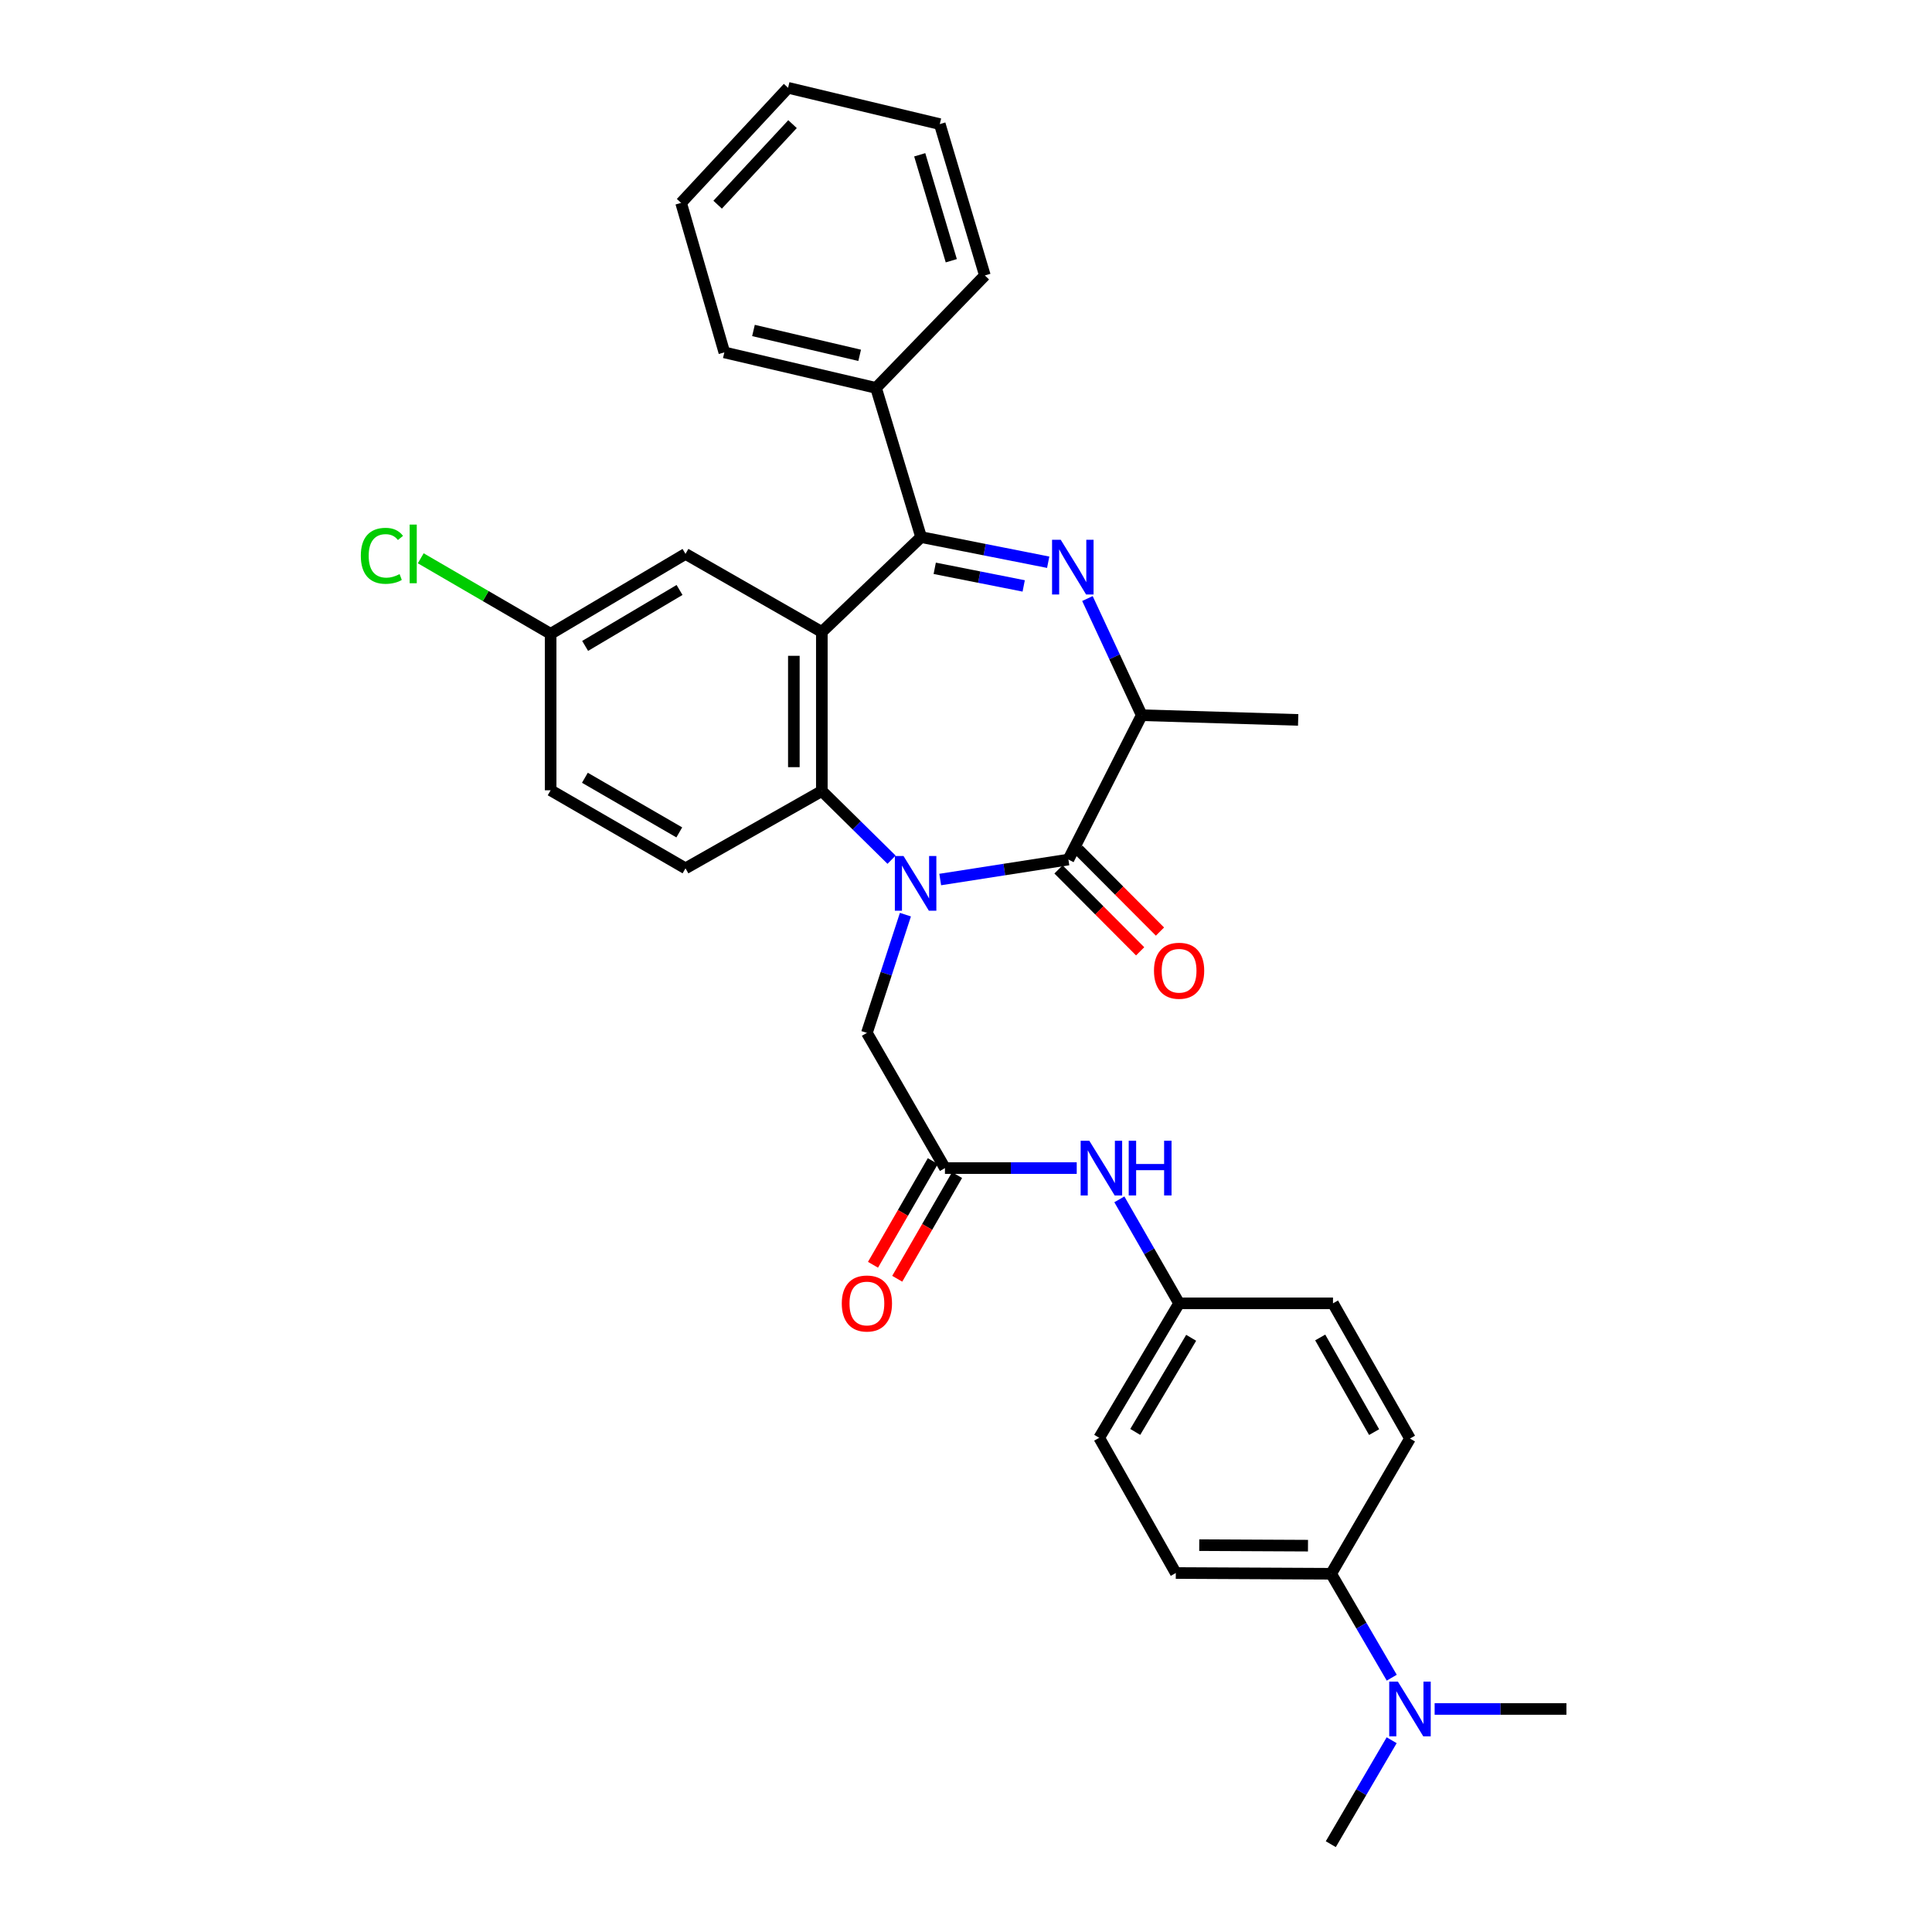 <?xml version='1.0' encoding='iso-8859-1'?>
<svg version='1.1' baseProfile='full'
              xmlns='http://www.w3.org/2000/svg'
                      xmlns:rdkit='http://www.rdkit.org/xml'
                      xmlns:xlink='http://www.w3.org/1999/xlink'
                  xml:space='preserve'
width='1000px' height='1000px' viewBox='0 0 1000 1000'>
<!-- END OF HEADER -->
<rect style='opacity:1.0;fill:#FFFFFF;stroke:none' width='1000' height='1000' x='0' y='0'> </rect>
<path class='bond-3' d='M 486.658,455.242 L 519.833,450.07' style='fill:none;fill-rule:evenodd;stroke:#0000FF;stroke-width:6px;stroke-linecap:butt;stroke-linejoin:miter;stroke-opacity:1' />
<path class='bond-3' d='M 519.833,450.07 L 553.007,444.899' style='fill:none;fill-rule:evenodd;stroke:#000000;stroke-width:6px;stroke-linecap:butt;stroke-linejoin:miter;stroke-opacity:1' />
<path class='bond-4' d='M 461.474,444.975 L 443.428,427.204' style='fill:none;fill-rule:evenodd;stroke:#0000FF;stroke-width:6px;stroke-linecap:butt;stroke-linejoin:miter;stroke-opacity:1' />
<path class='bond-4' d='M 443.428,427.204 L 425.382,409.434' style='fill:none;fill-rule:evenodd;stroke:#000000;stroke-width:6px;stroke-linecap:butt;stroke-linejoin:miter;stroke-opacity:1' />
<path class='bond-6' d='M 468.641,473.423 L 458.672,504.021' style='fill:none;fill-rule:evenodd;stroke:#0000FF;stroke-width:6px;stroke-linecap:butt;stroke-linejoin:miter;stroke-opacity:1' />
<path class='bond-6' d='M 458.672,504.021 L 448.704,534.62' style='fill:none;fill-rule:evenodd;stroke:#000000;stroke-width:6px;stroke-linecap:butt;stroke-linejoin:miter;stroke-opacity:1' />
<path class='bond-0' d='M 562.857,309.808 L 576.904,339.997' style='fill:none;fill-rule:evenodd;stroke:#0000FF;stroke-width:6px;stroke-linecap:butt;stroke-linejoin:miter;stroke-opacity:1' />
<path class='bond-0' d='M 576.904,339.997 L 590.951,370.186' style='fill:none;fill-rule:evenodd;stroke:#000000;stroke-width:6px;stroke-linecap:butt;stroke-linejoin:miter;stroke-opacity:1' />
<path class='bond-32' d='M 542.543,291.013 L 509.65,284.504' style='fill:none;fill-rule:evenodd;stroke:#0000FF;stroke-width:6px;stroke-linecap:butt;stroke-linejoin:miter;stroke-opacity:1' />
<path class='bond-32' d='M 509.65,284.504 L 476.757,277.994' style='fill:none;fill-rule:evenodd;stroke:#000000;stroke-width:6px;stroke-linecap:butt;stroke-linejoin:miter;stroke-opacity:1' />
<path class='bond-32' d='M 529.864,303.27 L 506.838,298.713' style='fill:none;fill-rule:evenodd;stroke:#0000FF;stroke-width:6px;stroke-linecap:butt;stroke-linejoin:miter;stroke-opacity:1' />
<path class='bond-32' d='M 506.838,298.713 L 483.813,294.157' style='fill:none;fill-rule:evenodd;stroke:#000000;stroke-width:6px;stroke-linecap:butt;stroke-linejoin:miter;stroke-opacity:1' />
<path class='bond-1' d='M 425.382,327.1 L 425.382,409.434' style='fill:none;fill-rule:evenodd;stroke:#000000;stroke-width:6px;stroke-linecap:butt;stroke-linejoin:miter;stroke-opacity:1' />
<path class='bond-1' d='M 410.897,339.45 L 410.897,397.084' style='fill:none;fill-rule:evenodd;stroke:#000000;stroke-width:6px;stroke-linecap:butt;stroke-linejoin:miter;stroke-opacity:1' />
<path class='bond-2' d='M 425.382,327.1 L 476.757,277.994' style='fill:none;fill-rule:evenodd;stroke:#000000;stroke-width:6px;stroke-linecap:butt;stroke-linejoin:miter;stroke-opacity:1' />
<path class='bond-9' d='M 425.382,327.1 L 354.814,286.702' style='fill:none;fill-rule:evenodd;stroke:#000000;stroke-width:6px;stroke-linecap:butt;stroke-linejoin:miter;stroke-opacity:1' />
<path class='bond-12' d='M 476.757,277.994 L 453.436,200.779' style='fill:none;fill-rule:evenodd;stroke:#000000;stroke-width:6px;stroke-linecap:butt;stroke-linejoin:miter;stroke-opacity:1' />
<path class='bond-5' d='M 553.007,444.899 L 590.951,370.186' style='fill:none;fill-rule:evenodd;stroke:#000000;stroke-width:6px;stroke-linecap:butt;stroke-linejoin:miter;stroke-opacity:1' />
<path class='bond-11' d='M 547.878,450.012 L 569.008,471.211' style='fill:none;fill-rule:evenodd;stroke:#000000;stroke-width:6px;stroke-linecap:butt;stroke-linejoin:miter;stroke-opacity:1' />
<path class='bond-11' d='M 569.008,471.211 L 590.139,492.41' style='fill:none;fill-rule:evenodd;stroke:#FF0000;stroke-width:6px;stroke-linecap:butt;stroke-linejoin:miter;stroke-opacity:1' />
<path class='bond-11' d='M 558.137,439.786 L 579.267,460.985' style='fill:none;fill-rule:evenodd;stroke:#000000;stroke-width:6px;stroke-linecap:butt;stroke-linejoin:miter;stroke-opacity:1' />
<path class='bond-11' d='M 579.267,460.985 L 600.398,482.184' style='fill:none;fill-rule:evenodd;stroke:#FF0000;stroke-width:6px;stroke-linecap:butt;stroke-linejoin:miter;stroke-opacity:1' />
<path class='bond-8' d='M 425.382,409.434 L 354.814,449.446' style='fill:none;fill-rule:evenodd;stroke:#000000;stroke-width:6px;stroke-linecap:butt;stroke-linejoin:miter;stroke-opacity:1' />
<path class='bond-24' d='M 590.951,370.186 L 671.933,372.625' style='fill:none;fill-rule:evenodd;stroke:#000000;stroke-width:6px;stroke-linecap:butt;stroke-linejoin:miter;stroke-opacity:1' />
<path class='bond-7' d='M 448.704,534.62 L 489.102,604.601' style='fill:none;fill-rule:evenodd;stroke:#000000;stroke-width:6px;stroke-linecap:butt;stroke-linejoin:miter;stroke-opacity:1' />
<path class='bond-10' d='M 489.102,604.601 L 523.211,604.601' style='fill:none;fill-rule:evenodd;stroke:#000000;stroke-width:6px;stroke-linecap:butt;stroke-linejoin:miter;stroke-opacity:1' />
<path class='bond-10' d='M 523.211,604.601 L 557.319,604.601' style='fill:none;fill-rule:evenodd;stroke:#0000FF;stroke-width:6px;stroke-linecap:butt;stroke-linejoin:miter;stroke-opacity:1' />
<path class='bond-15' d='M 482.829,600.981 L 467.345,627.813' style='fill:none;fill-rule:evenodd;stroke:#000000;stroke-width:6px;stroke-linecap:butt;stroke-linejoin:miter;stroke-opacity:1' />
<path class='bond-15' d='M 467.345,627.813 L 451.861,654.645' style='fill:none;fill-rule:evenodd;stroke:#FF0000;stroke-width:6px;stroke-linecap:butt;stroke-linejoin:miter;stroke-opacity:1' />
<path class='bond-15' d='M 495.375,608.221 L 479.891,635.053' style='fill:none;fill-rule:evenodd;stroke:#000000;stroke-width:6px;stroke-linecap:butt;stroke-linejoin:miter;stroke-opacity:1' />
<path class='bond-15' d='M 479.891,635.053 L 464.407,661.885' style='fill:none;fill-rule:evenodd;stroke:#FF0000;stroke-width:6px;stroke-linecap:butt;stroke-linejoin:miter;stroke-opacity:1' />
<path class='bond-20' d='M 354.814,449.446 L 285.01,409.047' style='fill:none;fill-rule:evenodd;stroke:#000000;stroke-width:6px;stroke-linecap:butt;stroke-linejoin:miter;stroke-opacity:1' />
<path class='bond-20' d='M 351.599,430.849 L 302.737,402.57' style='fill:none;fill-rule:evenodd;stroke:#000000;stroke-width:6px;stroke-linecap:butt;stroke-linejoin:miter;stroke-opacity:1' />
<path class='bond-33' d='M 354.814,286.702 L 285.01,328.066' style='fill:none;fill-rule:evenodd;stroke:#000000;stroke-width:6px;stroke-linecap:butt;stroke-linejoin:miter;stroke-opacity:1' />
<path class='bond-33' d='M 351.728,305.368 L 302.865,334.323' style='fill:none;fill-rule:evenodd;stroke:#000000;stroke-width:6px;stroke-linecap:butt;stroke-linejoin:miter;stroke-opacity:1' />
<path class='bond-19' d='M 579.377,620.779 L 594.837,647.693' style='fill:none;fill-rule:evenodd;stroke:#0000FF;stroke-width:6px;stroke-linecap:butt;stroke-linejoin:miter;stroke-opacity:1' />
<path class='bond-19' d='M 594.837,647.693 L 610.297,674.606' style='fill:none;fill-rule:evenodd;stroke:#000000;stroke-width:6px;stroke-linecap:butt;stroke-linejoin:miter;stroke-opacity:1' />
<path class='bond-27' d='M 453.436,200.779 L 374.917,182.398' style='fill:none;fill-rule:evenodd;stroke:#000000;stroke-width:6px;stroke-linecap:butt;stroke-linejoin:miter;stroke-opacity:1' />
<path class='bond-27' d='M 444.96,183.918 L 389.996,171.051' style='fill:none;fill-rule:evenodd;stroke:#000000;stroke-width:6px;stroke-linecap:butt;stroke-linejoin:miter;stroke-opacity:1' />
<path class='bond-28' d='M 453.436,200.779 L 509.768,142.571' style='fill:none;fill-rule:evenodd;stroke:#000000;stroke-width:6px;stroke-linecap:butt;stroke-linejoin:miter;stroke-opacity:1' />
<path class='bond-13' d='M 689.002,814.576 L 608.591,814.189' style='fill:none;fill-rule:evenodd;stroke:#000000;stroke-width:6px;stroke-linecap:butt;stroke-linejoin:miter;stroke-opacity:1' />
<path class='bond-13' d='M 677.01,800.033 L 620.722,799.762' style='fill:none;fill-rule:evenodd;stroke:#000000;stroke-width:6px;stroke-linecap:butt;stroke-linejoin:miter;stroke-opacity:1' />
<path class='bond-14' d='M 689.002,814.576 L 704.684,841.474' style='fill:none;fill-rule:evenodd;stroke:#000000;stroke-width:6px;stroke-linecap:butt;stroke-linejoin:miter;stroke-opacity:1' />
<path class='bond-14' d='M 704.684,841.474 L 720.366,868.371' style='fill:none;fill-rule:evenodd;stroke:#0000FF;stroke-width:6px;stroke-linecap:butt;stroke-linejoin:miter;stroke-opacity:1' />
<path class='bond-34' d='M 689.002,814.576 L 729.802,744.587' style='fill:none;fill-rule:evenodd;stroke:#000000;stroke-width:6px;stroke-linecap:butt;stroke-linejoin:miter;stroke-opacity:1' />
<path class='bond-25' d='M 742.567,884.557 L 776.671,884.557' style='fill:none;fill-rule:evenodd;stroke:#0000FF;stroke-width:6px;stroke-linecap:butt;stroke-linejoin:miter;stroke-opacity:1' />
<path class='bond-25' d='M 776.671,884.557 L 810.776,884.557' style='fill:none;fill-rule:evenodd;stroke:#000000;stroke-width:6px;stroke-linecap:butt;stroke-linejoin:miter;stroke-opacity:1' />
<path class='bond-26' d='M 720.323,900.744 L 704.57,927.645' style='fill:none;fill-rule:evenodd;stroke:#0000FF;stroke-width:6px;stroke-linecap:butt;stroke-linejoin:miter;stroke-opacity:1' />
<path class='bond-26' d='M 704.57,927.645 L 688.816,954.545' style='fill:none;fill-rule:evenodd;stroke:#000000;stroke-width:6px;stroke-linecap:butt;stroke-linejoin:miter;stroke-opacity:1' />
<path class='bond-16' d='M 729.802,744.587 L 689.951,674.606' style='fill:none;fill-rule:evenodd;stroke:#000000;stroke-width:6px;stroke-linecap:butt;stroke-linejoin:miter;stroke-opacity:1' />
<path class='bond-16' d='M 711.237,741.258 L 683.341,692.271' style='fill:none;fill-rule:evenodd;stroke:#000000;stroke-width:6px;stroke-linecap:butt;stroke-linejoin:miter;stroke-opacity:1' />
<path class='bond-17' d='M 608.591,814.189 L 568.949,744.201' style='fill:none;fill-rule:evenodd;stroke:#000000;stroke-width:6px;stroke-linecap:butt;stroke-linejoin:miter;stroke-opacity:1' />
<path class='bond-18' d='M 285.01,328.066 L 285.01,409.047' style='fill:none;fill-rule:evenodd;stroke:#000000;stroke-width:6px;stroke-linecap:butt;stroke-linejoin:miter;stroke-opacity:1' />
<path class='bond-23' d='M 285.01,328.066 L 251.393,308.517' style='fill:none;fill-rule:evenodd;stroke:#000000;stroke-width:6px;stroke-linecap:butt;stroke-linejoin:miter;stroke-opacity:1' />
<path class='bond-23' d='M 251.393,308.517 L 217.776,288.968' style='fill:none;fill-rule:evenodd;stroke:#00CC00;stroke-width:6px;stroke-linecap:butt;stroke-linejoin:miter;stroke-opacity:1' />
<path class='bond-21' d='M 610.297,674.606 L 689.951,674.606' style='fill:none;fill-rule:evenodd;stroke:#000000;stroke-width:6px;stroke-linecap:butt;stroke-linejoin:miter;stroke-opacity:1' />
<path class='bond-22' d='M 610.297,674.606 L 568.949,744.201' style='fill:none;fill-rule:evenodd;stroke:#000000;stroke-width:6px;stroke-linecap:butt;stroke-linejoin:miter;stroke-opacity:1' />
<path class='bond-22' d='M 616.548,692.444 L 587.605,741.16' style='fill:none;fill-rule:evenodd;stroke:#000000;stroke-width:6px;stroke-linecap:butt;stroke-linejoin:miter;stroke-opacity:1' />
<path class='bond-30' d='M 374.917,182.398 L 352.537,105.014' style='fill:none;fill-rule:evenodd;stroke:#000000;stroke-width:6px;stroke-linecap:butt;stroke-linejoin:miter;stroke-opacity:1' />
<path class='bond-29' d='M 509.768,142.571 L 486.431,64.237' style='fill:none;fill-rule:evenodd;stroke:#000000;stroke-width:6px;stroke-linecap:butt;stroke-linejoin:miter;stroke-opacity:1' />
<path class='bond-29' d='M 492.385,134.957 L 476.049,80.123' style='fill:none;fill-rule:evenodd;stroke:#000000;stroke-width:6px;stroke-linecap:butt;stroke-linejoin:miter;stroke-opacity:1' />
<path class='bond-31' d='M 486.431,64.237 L 407.911,45.455' style='fill:none;fill-rule:evenodd;stroke:#000000;stroke-width:6px;stroke-linecap:butt;stroke-linejoin:miter;stroke-opacity:1' />
<path class='bond-35' d='M 352.537,105.014 L 407.911,45.455' style='fill:none;fill-rule:evenodd;stroke:#000000;stroke-width:6px;stroke-linecap:butt;stroke-linejoin:miter;stroke-opacity:1' />
<path class='bond-35' d='M 371.452,105.943 L 410.214,64.252' style='fill:none;fill-rule:evenodd;stroke:#000000;stroke-width:6px;stroke-linecap:butt;stroke-linejoin:miter;stroke-opacity:1' />
<path  class='atom-0' d='M 467.657 443.068
L 476.937 458.068
Q 477.857 459.548, 479.337 462.228
Q 480.817 464.908, 480.897 465.068
L 480.897 443.068
L 484.657 443.068
L 484.657 471.388
L 480.777 471.388
L 470.817 454.988
Q 469.657 453.068, 468.417 450.868
Q 467.217 448.668, 466.857 447.988
L 466.857 471.388
L 463.177 471.388
L 463.177 443.068
L 467.657 443.068
' fill='#0000FF'/>
<path  class='atom-1' d='M 549.025 279.374
L 558.305 294.374
Q 559.225 295.854, 560.705 298.534
Q 562.185 301.214, 562.265 301.374
L 562.265 279.374
L 566.025 279.374
L 566.025 307.694
L 562.145 307.694
L 552.185 291.294
Q 551.025 289.374, 549.785 287.174
Q 548.585 284.974, 548.225 284.294
L 548.225 307.694
L 544.545 307.694
L 544.545 279.374
L 549.025 279.374
' fill='#0000FF'/>
<path  class='atom-11' d='M 563.824 590.441
L 573.104 605.441
Q 574.024 606.921, 575.504 609.601
Q 576.984 612.281, 577.064 612.441
L 577.064 590.441
L 580.824 590.441
L 580.824 618.761
L 576.944 618.761
L 566.984 602.361
Q 565.824 600.441, 564.584 598.241
Q 563.384 596.041, 563.024 595.361
L 563.024 618.761
L 559.344 618.761
L 559.344 590.441
L 563.824 590.441
' fill='#0000FF'/>
<path  class='atom-11' d='M 584.224 590.441
L 588.064 590.441
L 588.064 602.481
L 602.544 602.481
L 602.544 590.441
L 606.384 590.441
L 606.384 618.761
L 602.544 618.761
L 602.544 605.681
L 588.064 605.681
L 588.064 618.761
L 584.224 618.761
L 584.224 590.441
' fill='#0000FF'/>
<path  class='atom-12' d='M 597.297 502.454
Q 597.297 495.654, 600.657 491.854
Q 604.017 488.054, 610.297 488.054
Q 616.577 488.054, 619.937 491.854
Q 623.297 495.654, 623.297 502.454
Q 623.297 509.334, 619.897 513.254
Q 616.497 517.134, 610.297 517.134
Q 604.057 517.134, 600.657 513.254
Q 597.297 509.374, 597.297 502.454
M 610.297 513.934
Q 614.617 513.934, 616.937 511.054
Q 619.297 508.134, 619.297 502.454
Q 619.297 496.894, 616.937 494.094
Q 614.617 491.254, 610.297 491.254
Q 605.977 491.254, 603.617 494.054
Q 601.297 496.854, 601.297 502.454
Q 601.297 508.174, 603.617 511.054
Q 605.977 513.934, 610.297 513.934
' fill='#FF0000'/>
<path  class='atom-15' d='M 723.542 870.397
L 732.822 885.397
Q 733.742 886.877, 735.222 889.557
Q 736.702 892.237, 736.782 892.397
L 736.782 870.397
L 740.542 870.397
L 740.542 898.717
L 736.662 898.717
L 726.702 882.317
Q 725.542 880.397, 724.302 878.197
Q 723.102 875.997, 722.742 875.317
L 722.742 898.717
L 719.062 898.717
L 719.062 870.397
L 723.542 870.397
' fill='#0000FF'/>
<path  class='atom-16' d='M 435.704 674.686
Q 435.704 667.886, 439.064 664.086
Q 442.424 660.286, 448.704 660.286
Q 454.984 660.286, 458.344 664.086
Q 461.704 667.886, 461.704 674.686
Q 461.704 681.566, 458.304 685.486
Q 454.904 689.366, 448.704 689.366
Q 442.464 689.366, 439.064 685.486
Q 435.704 681.606, 435.704 674.686
M 448.704 686.166
Q 453.024 686.166, 455.344 683.286
Q 457.704 680.366, 457.704 674.686
Q 457.704 669.126, 455.344 666.326
Q 453.024 663.486, 448.704 663.486
Q 444.384 663.486, 442.024 666.286
Q 439.704 669.086, 439.704 674.686
Q 439.704 680.406, 442.024 683.286
Q 444.384 686.166, 448.704 686.166
' fill='#FF0000'/>
<path  class='atom-24' d='M 186.759 287.682
Q 186.759 280.642, 190.039 276.962
Q 193.359 273.242, 199.639 273.242
Q 205.479 273.242, 208.599 277.362
L 205.959 279.522
Q 203.679 276.522, 199.639 276.522
Q 195.359 276.522, 193.079 279.402
Q 190.839 282.242, 190.839 287.682
Q 190.839 293.282, 193.159 296.162
Q 195.519 299.042, 200.079 299.042
Q 203.199 299.042, 206.839 297.162
L 207.959 300.162
Q 206.479 301.122, 204.239 301.682
Q 201.999 302.242, 199.519 302.242
Q 193.359 302.242, 190.039 298.482
Q 186.759 294.722, 186.759 287.682
' fill='#00CC00'/>
<path  class='atom-24' d='M 212.039 271.522
L 215.719 271.522
L 215.719 301.882
L 212.039 301.882
L 212.039 271.522
' fill='#00CC00'/>
</svg>
